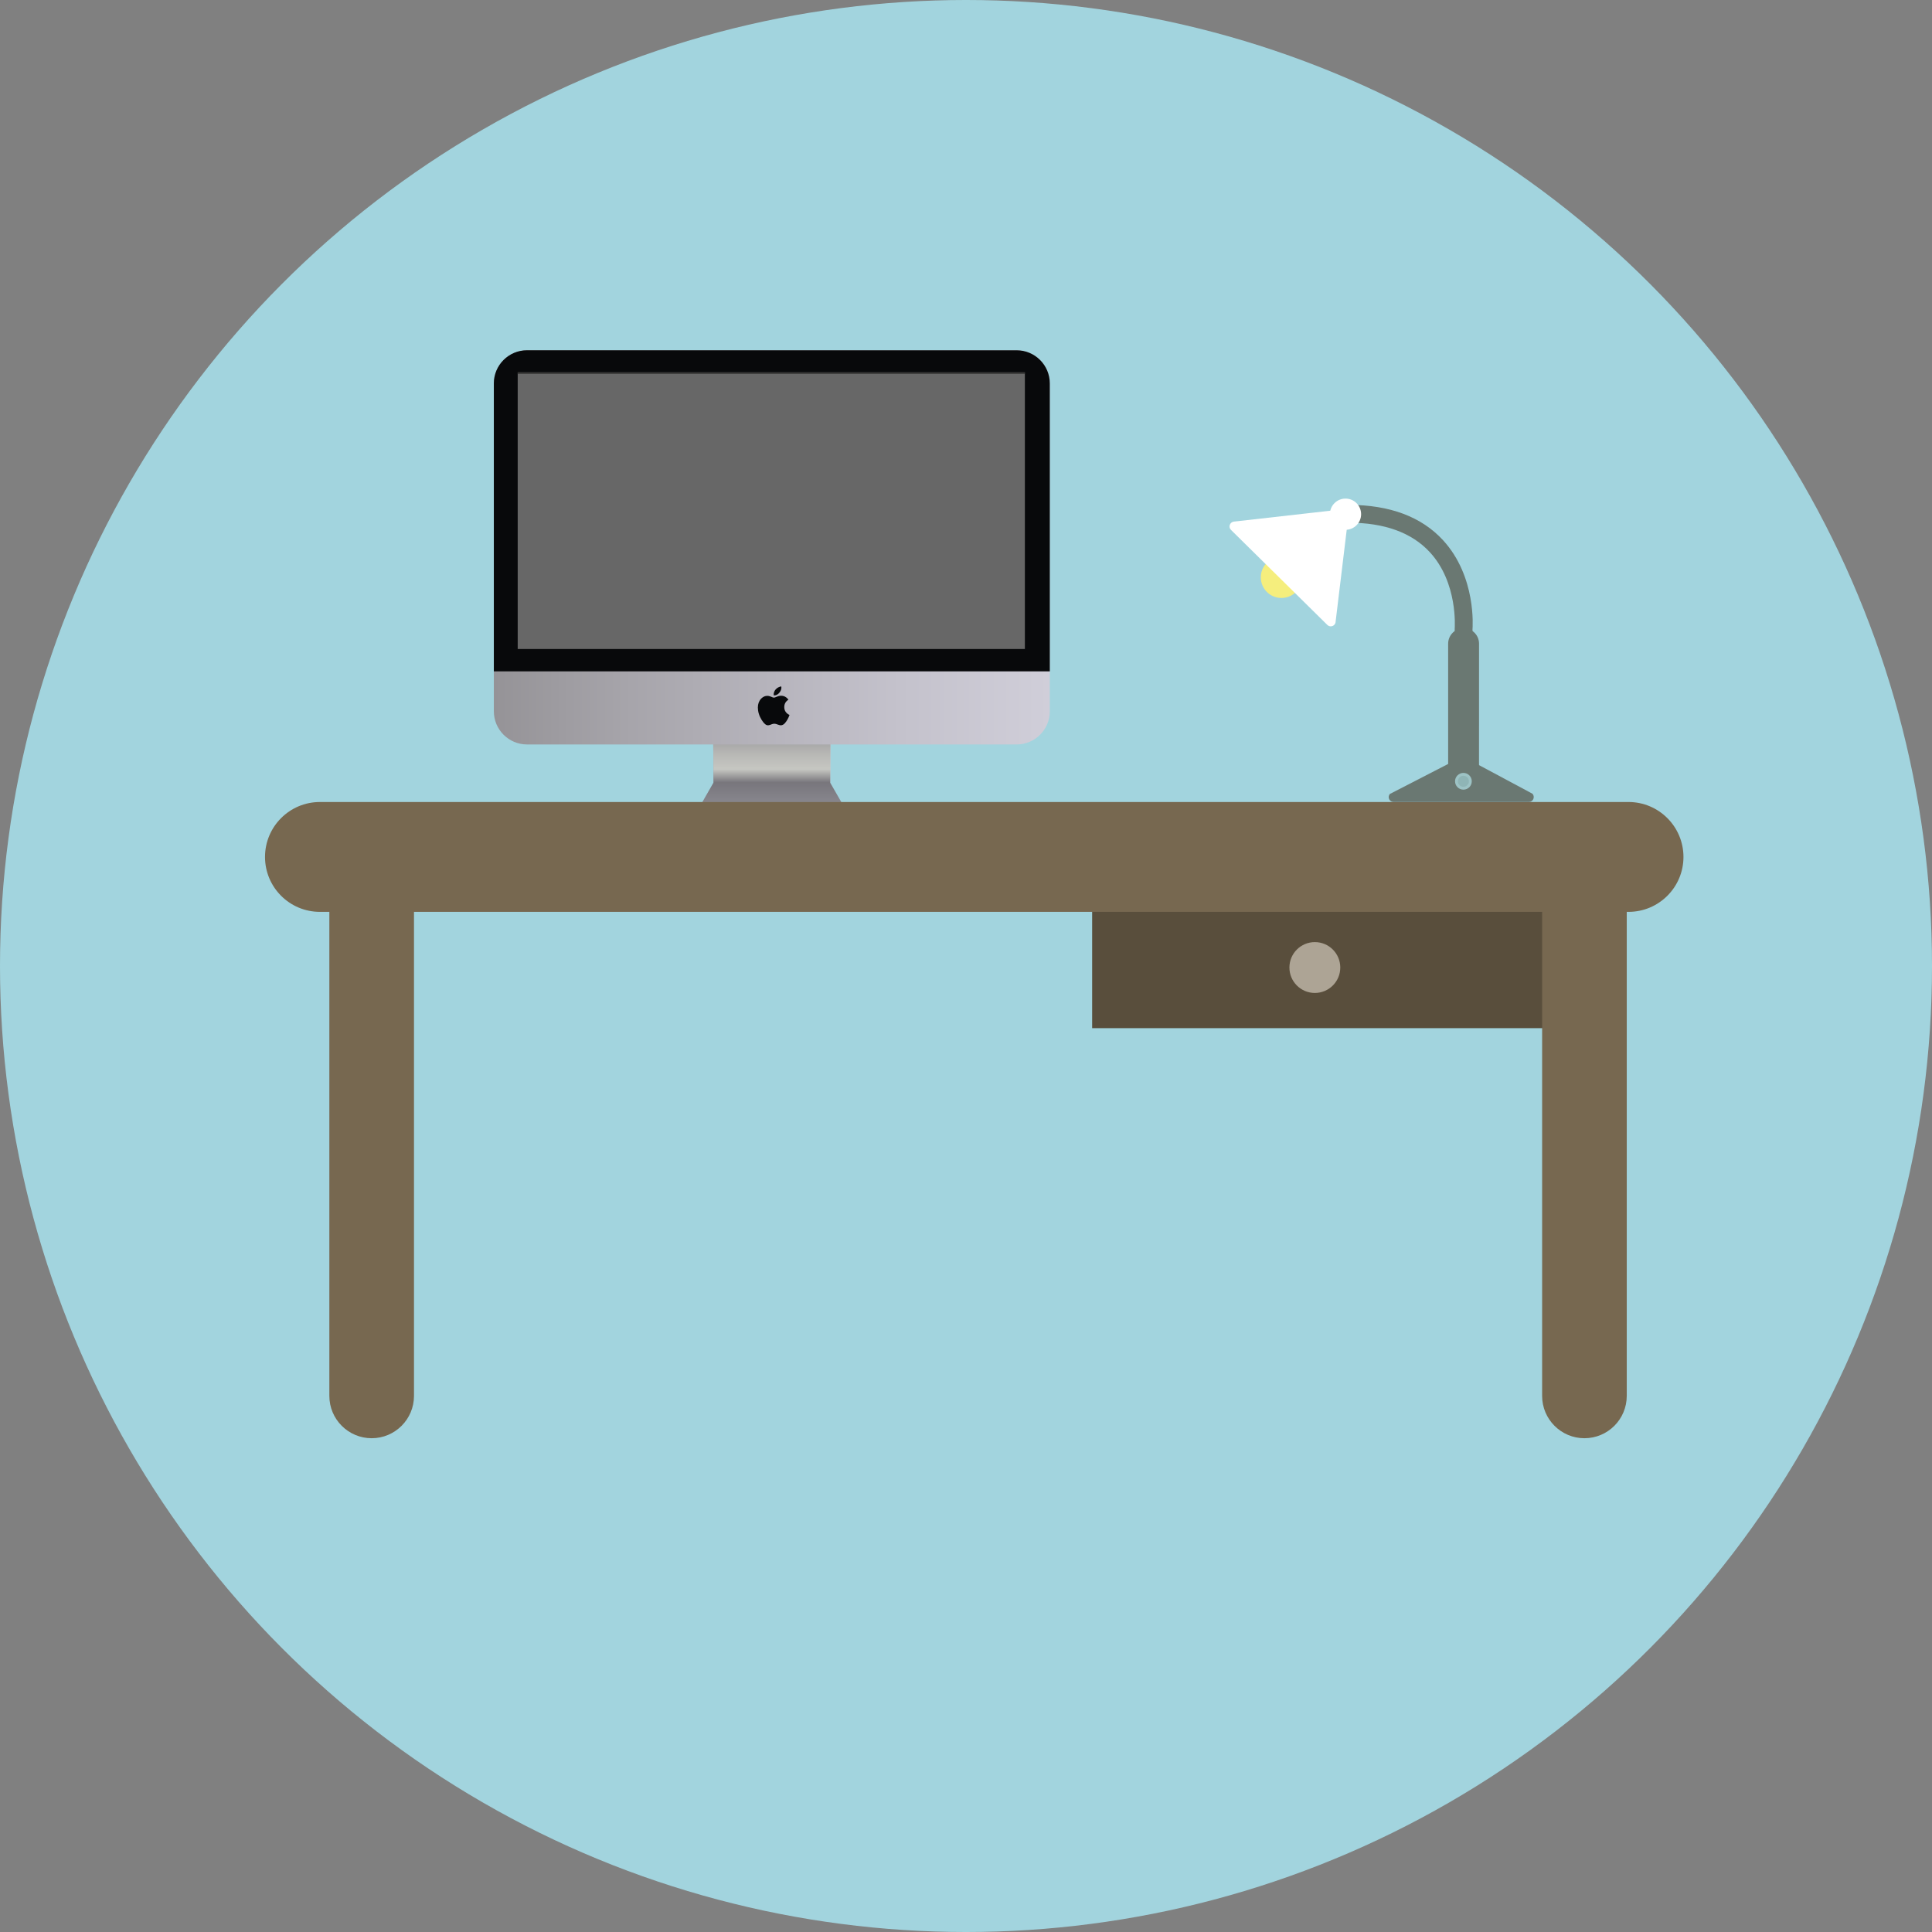 <?xml version="1.0" encoding="iso-8859-1"?>
<!-- Uploaded to: SVG Repo, www.svgrepo.com, Generator: SVG Repo Mixer Tools -->
<svg version="1.1" id="Layer_1" xmlns="http://www.w3.org/2000/svg" xmlns:xlink="http://www.w3.org/1999/xlink" 
	 viewBox="0 0 473.931 473.931" xml:space="preserve">
<rect x="0" y="0" width="473.931" height="473.931" fill="#808080" stroke="none"/>
<circle style="fill:#A2D4DE;" cx="236.966" cy="236.966" r="236.966"/>
<linearGradient id="SVGID_1_" gradientUnits="userSpaceOnUse" x1="-4.439" y1="540.869" x2="5.918" y2="540.869" gradientTransform="matrix(3.742 0 0 -3.742 186.572 2214.06)">
	<stop  offset="0" style="stop-color:#959397"/>
	<stop  offset="0.234" style="stop-color:#A6A4AA"/>
	<stop  offset="0.731" style="stop-color:#C4C2CC"/>
	<stop  offset="1" style="stop-color:#D0CED9"/>
</linearGradient>
<path style="fill:url(#SVGID_1_);" d="M208.708,202.291c0,1.197-0.973,0.92-2.17,0.92h-34.413c-1.197,0-2.163,0.277-2.163-0.92
	v-1.478l5.066-7.6l-0.094-13.777c0-1.197,0.965-2.163,2.163-2.163h24.482c1.19,0,2.163,0.965,2.163,2.163l-0.079,13.811l5.051,7.562
	v1.482H208.708z"/>
<linearGradient id="SVGID_2_" gradientUnits="userSpaceOnUse" x1="0.739" y1="544.668" x2="0.739" y2="537.792" gradientTransform="matrix(3.742 0 0 -3.742 186.572 2214.06)">
	<stop  offset="0.115" style="stop-color:#959397"/>
	<stop  offset="0.142" style="stop-color:#99989B"/>
	<stop  offset="0.372" style="stop-color:#BABAB7"/>
	<stop  offset="0.497" style="stop-color:#C6C7C2"/>
	<stop  offset="0.624" style="stop-color:#78767C"/>
	<stop  offset="1" style="stop-color:#97969E"/>
</linearGradient>
<path style="fill:url(#SVGID_2_);" d="M208.708,200.817c0,1.197-0.973,0.928-2.17,0.928h-34.413c-1.197,0-2.163,0.269-2.163-0.928
	l5.066-8.849l-0.094-13.762c0-1.197,0.965-2.163,2.163-2.163h24.482c1.19,0,2.163,0.965,2.163,2.163l-0.079,13.811L208.708,200.817z
	"/>
<linearGradient id="SVGID_3_" gradientUnits="userSpaceOnUse" x1="-17.486" y1="555.831" x2="18.963" y2="555.831" gradientTransform="matrix(3.742 0 0 -3.742 186.572 2214.06)">
	<stop  offset="0" style="stop-color:#959397"/>
	<stop  offset="0.234" style="stop-color:#A6A4AA"/>
	<stop  offset="0.731" style="stop-color:#C4C2CC"/>
	<stop  offset="1" style="stop-color:#D0CED9"/>
</linearGradient>
<path style="fill:url(#SVGID_3_);" d="M257.527,174.478c0,4.494-3.648,8.142-8.142,8.142H129.285c-4.494,0-8.142-3.648-8.142-8.142
	v-80.41c0-4.494,3.648-8.142,8.142-8.142h120.099c4.494,0,8.142,3.648,8.142,8.142V174.478z"/>
<path style="fill:#08090B;" d="M257.527,164.69H121.143V94.064c0-4.494,3.648-8.142,8.142-8.142h120.099
	c4.494,0,8.142,3.648,8.142,8.142V164.69z"/>
<rect x="126.995" y="91.4" style="fill:#676767;" width="124.414" height="67.801"/>
<rect x="126.995" y="91.273" style="fill:#343433;" width="124.414" height="0.43"/>
<g>
	<path style="fill:#08090B;" d="M191.653,168.383c0.123,0.696-0.206,1.265-0.561,1.643c-0.307,0.329-0.722,0.591-1.295,0.554
		c-0.109-1.197,0.849-2.047,1.841-2.2C191.645,168.383,191.645,168.383,191.653,168.383z"/>
	<path style="fill:#08090B;" d="M193.404,171.612c-0.629,0.453-1.081,1.036-1.01,2.032c0.06,0.861,0.614,1.433,1.28,1.74
		c-0.161,0.453-0.337,0.849-0.561,1.212c-0.292,0.468-0.722,1.164-1.343,1.295c-0.722,0.146-1.171-0.408-1.949-0.352
		c-0.599,0.045-1.141,0.535-1.74,0.329c-0.292-0.094-0.599-0.408-0.797-0.644c-0.606-0.73-1.182-1.871-1.325-2.967
		c-0.131-0.935,0-1.755,0.382-2.384c0.393-0.651,1.134-1.272,2.118-1.164c0.239,0.03,0.49,0.123,0.707,0.206
		c0.191,0.075,0.445,0.221,0.681,0.213c0.228,0,0.513-0.153,0.73-0.228c0.247-0.094,0.52-0.191,0.797-0.221
		C192.368,170.591,192.974,171.085,193.404,171.612z"/>
</g>
<rect x="267.91" y="199.099" style="fill:#594E3C;" width="110.558" height="53.114"/>
<circle style="fill:#ADA495;" cx="322.54" cy="237.34" r="6.238"/>
<g>
	<path style="fill:#776850;" d="M388.668,208.775c5.736,0,10.383,4.662,10.383,10.391v123.257c0,5.729-4.647,10.383-10.383,10.383
		l0,0c-5.729,0-10.376-4.655-10.376-10.383V219.166C378.292,213.437,382.939,208.775,388.668,208.775L388.668,208.775z"/>
	<path style="fill:#776850;" d="M91.175,208.775c5.725,0,10.38,4.662,10.38,10.391v123.257c0,5.729-4.655,10.383-10.38,10.383l0,0
		c-5.736,0-10.383-4.655-10.383-10.383V219.166C80.792,213.437,85.439,208.775,91.175,208.775L91.175,208.775z"/>
	<path style="fill:#776850;" d="M412.963,210.216c0,7.439-6.043,13.47-13.478,13.47H78.48c-7.439,0-13.47-6.028-13.47-13.47l0,0
		c0-7.439,6.028-13.478,13.47-13.478h321.006C406.916,196.738,412.963,202.773,412.963,210.216L412.963,210.216z"/>
</g>
<g>
	<path style="fill:#6A7872;" d="M375.893,194.691l-16.138-8.64c-0.221-0.284-0.569-0.46-0.935-0.468
		c-0.344-0.007-0.707,0.161-0.928,0.453l-16.969,8.741c-0.292,0.359-0.352,0.857-0.153,1.265c0.198,0.415,0.621,0.681,1.074,0.681
		h33.193h0.007c0.659,0,1.19-0.535,1.19-1.197C376.238,195.204,376.107,194.905,375.893,194.691z"/>
	<path style="fill:#6A7872;" d="M359.033,192.42c-1.205,0-2.185-0.973-2.185-2.185v-36.029c0.015-0.292,0.812-11.263-6.103-18.754
		c-4.43-4.793-11.109-7.229-19.872-7.229c-1.205,0-2.185-0.973-2.185-2.185c0-1.205,0.98-2.185,2.185-2.185
		c10.05,0,17.826,2.915,23.117,8.666c8.198,8.939,7.263,21.339,7.222,21.859l0.007,35.854
		C361.218,191.447,360.242,192.42,359.033,192.42z"/>
	<path style="fill:#6A7872;" d="M359.033,154.108c-2.099,0-3.794,1.703-3.794,3.794v30.372c0.037,0.505,7.652,0.591,7.57-0.322
		l0.007-30.05C362.82,155.811,361.14,154.108,359.033,154.108z"/>
</g>
<circle style="fill:#9DC3C5;" cx="358.984" cy="191.653" r="2.054"/>
<circle style="fill:#8FB5B6;" cx="358.984" cy="191.653" r="1.351"/>
<circle style="fill:#F5EE7D;" cx="314.345" cy="141.626" r="5.059"/>
<g>
	<path style="fill:#FFFFFF;" d="M327.64,152.443l3.166-26.192c0.045-0.359-0.079-0.715-0.344-0.98
		c-0.24-0.254-0.614-0.382-0.973-0.344l-26.813,3.027c-0.46,0.052-0.849,0.367-0.995,0.797c-0.153,0.438-0.045,0.913,0.292,1.242
		l23.625,23.3c0.008,0,0.008,0.007,0.008,0.007c0.475,0.468,1.22,0.453,1.688-0.007C327.524,153.049,327.64,152.75,327.64,152.443z"
		/>
	<circle style="fill:#FFFFFF;" cx="330.061" cy="126.135" r="3.828"/>
</g>
</svg>